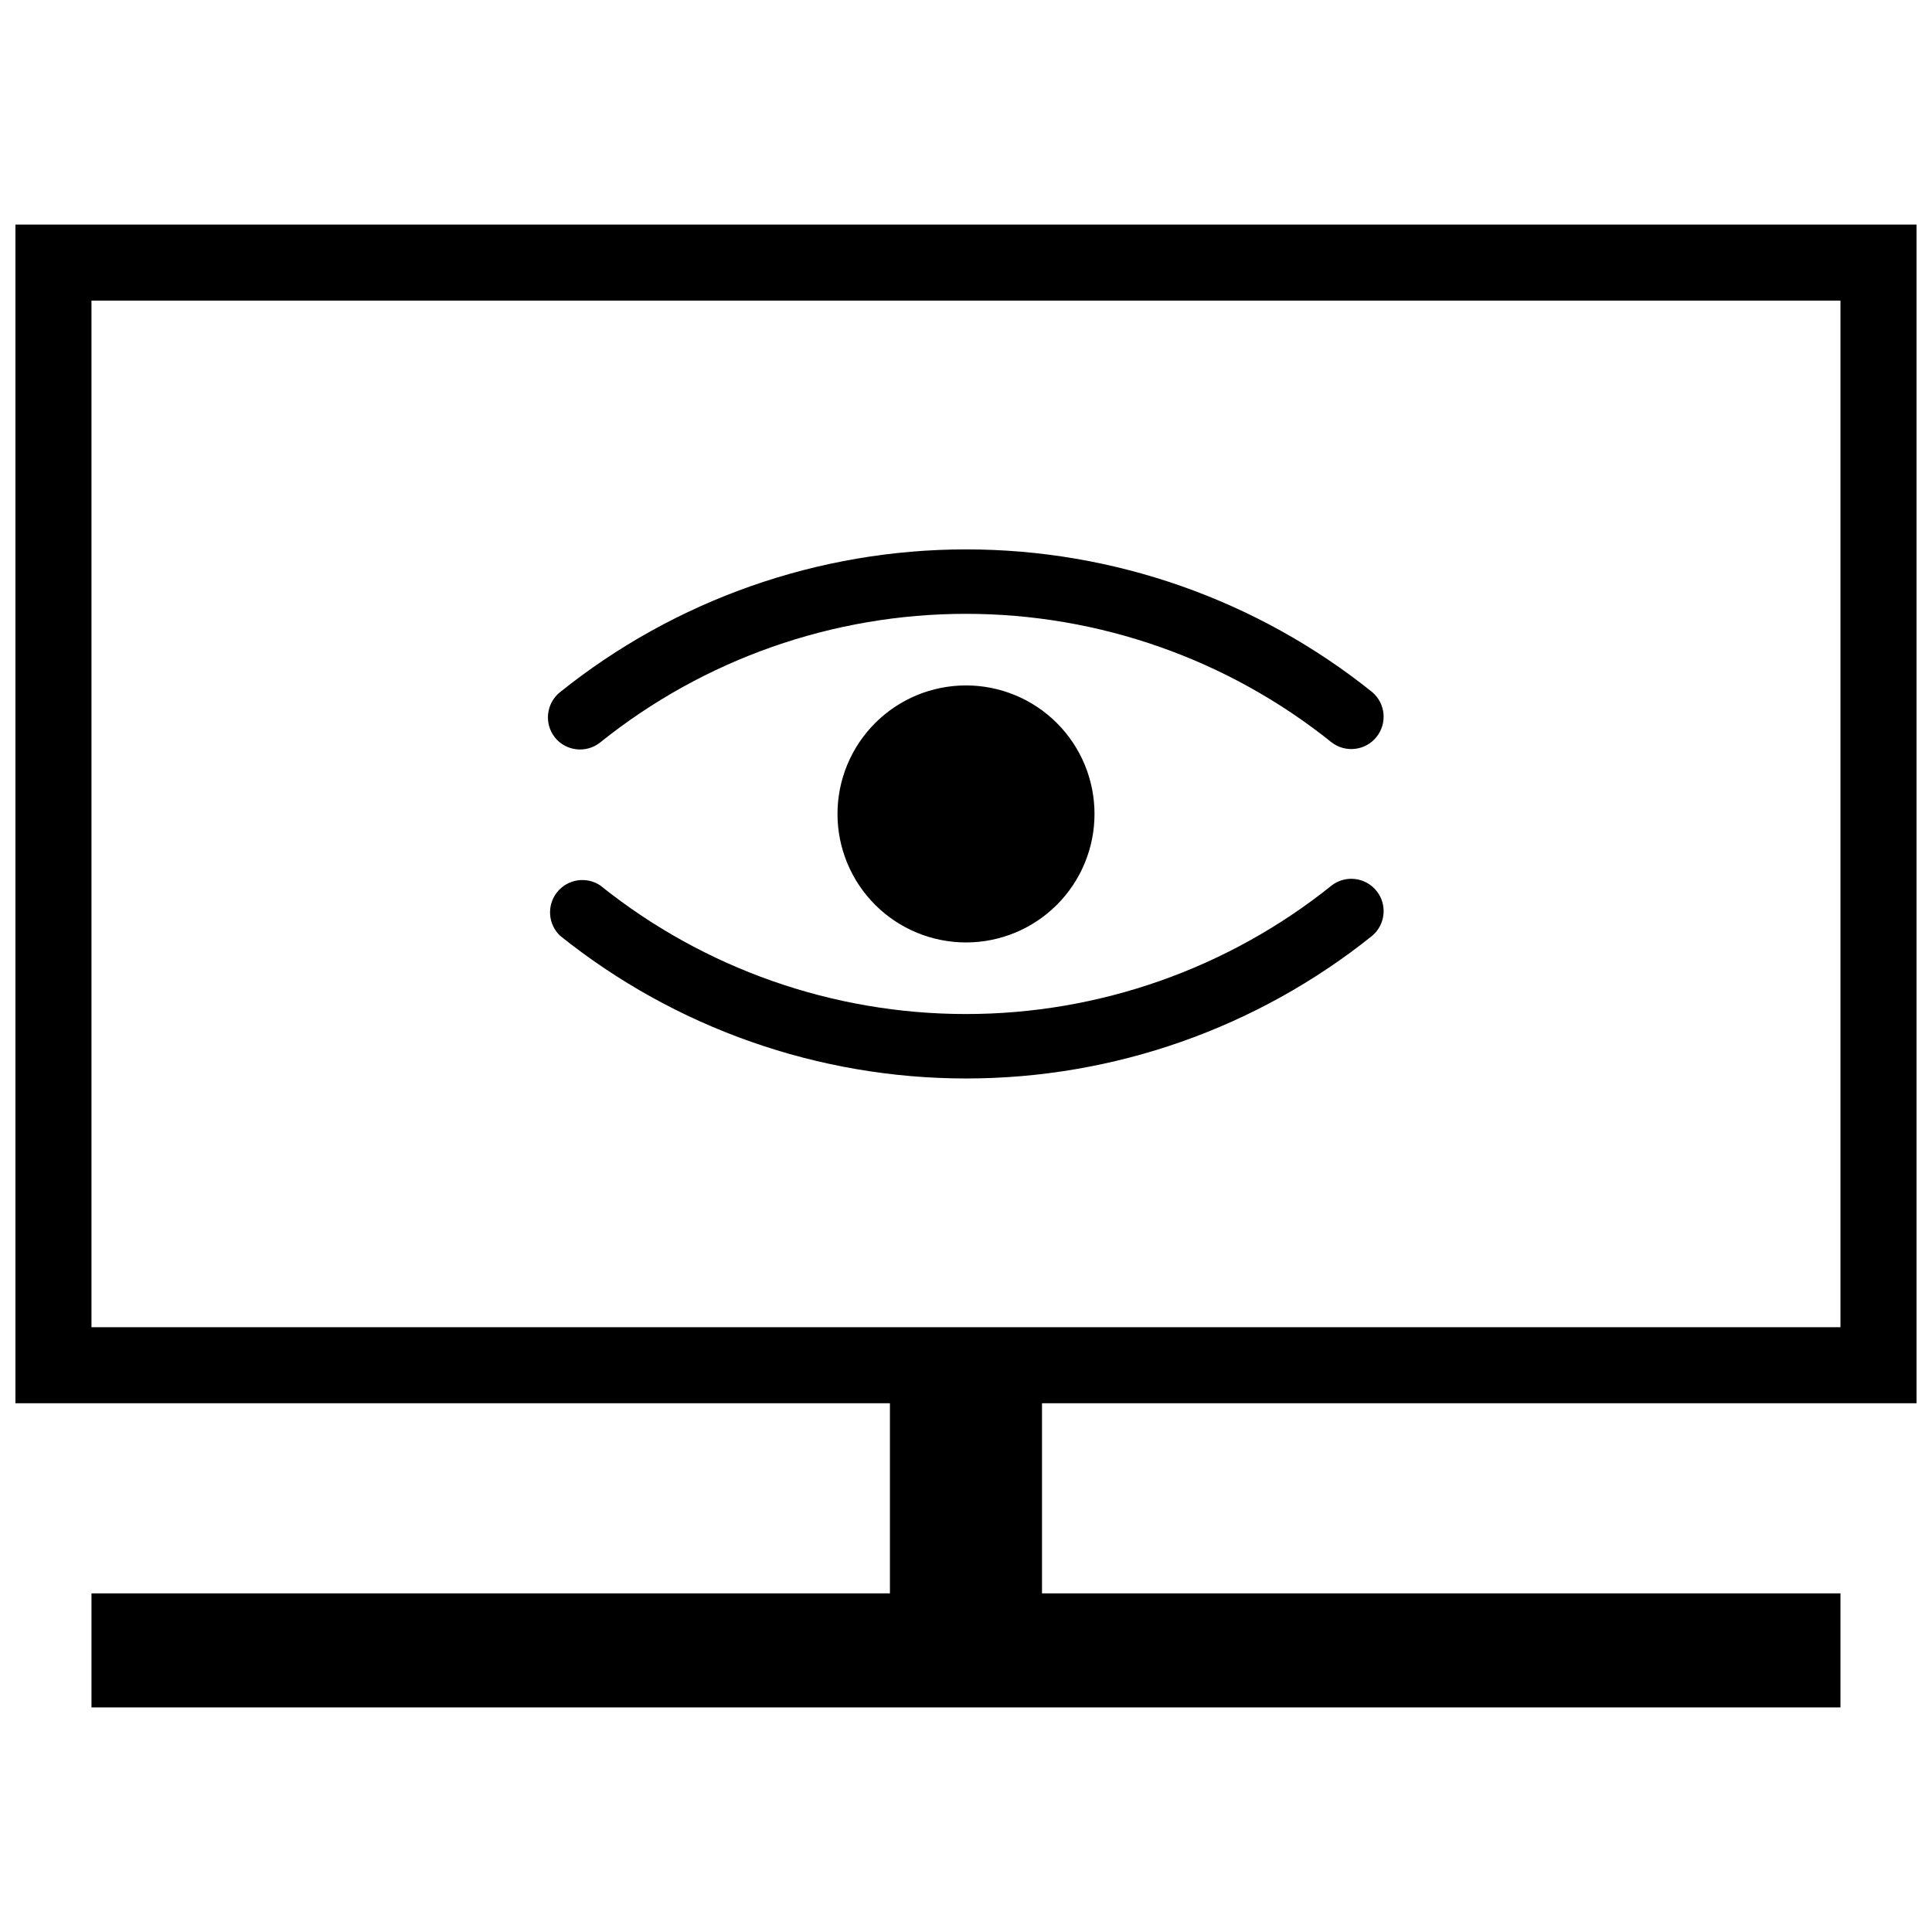 <?xml version="1.0" encoding="UTF-8"?>
<!-- Uploaded to: SVG Repo, www.svgrepo.com, Generator: SVG Repo Mixer Tools -->
<svg width="800px" height="800px" version="1.1" viewBox="144 144 512 512" xmlns="http://www.w3.org/2000/svg">
 <defs>
  <clipPath id="a">
   <path d="m148.09 203h503.81v394h-503.81z"/>
  </clipPath>
 </defs>
 <g clip-path="url(#a)">
  <path d="m651.9 515.88v-312.36h-503.81v312.36h231.75v50.383l-211.6-0.004v30.23h463.5v-30.23h-211.6v-50.379zm-483.66-20.152v-272.06h463.5v272.06zm122.83-156.28c-2.93-3.68-2.344-9.031 1.312-11.992 30.531-24.508 68.512-37.863 107.66-37.863 39.148 0 77.129 13.355 107.66 37.863 3.504 3.023 3.973 8.285 1.059 11.879-2.914 3.598-8.16 4.227-11.844 1.422-27.488-22.062-61.684-34.086-96.93-34.086-35.25 0-69.445 12.023-96.934 34.086-3.68 2.93-9.031 2.344-11.992-1.309zm205.86 39.195c-27.488 22.062-61.684 34.086-96.93 34.086-35.25 0-69.445-12.023-96.934-34.086-3.691-2.445-8.637-1.676-11.41 1.777-2.773 3.453-2.457 8.449 0.73 11.523 30.531 24.508 68.512 37.863 107.66 37.863 39.148 0 77.129-13.355 107.66-37.863 3.504-3.023 3.973-8.285 1.059-11.879-2.914-3.594-8.16-4.227-11.844-1.422zm-130.99-18.941h0.004c0 9.031 3.586 17.695 9.977 24.082 6.387 6.387 15.047 9.973 24.082 9.973 9.031 0 17.695-3.586 24.082-9.973 6.387-6.387 9.973-15.051 9.973-24.082 0-9.035-3.586-17.695-9.973-24.082-6.387-6.391-15.051-9.977-24.082-9.977-9.035 0-17.695 3.586-24.082 9.977-6.391 6.387-9.977 15.047-9.977 24.082z"/>
 </g>
</svg>
